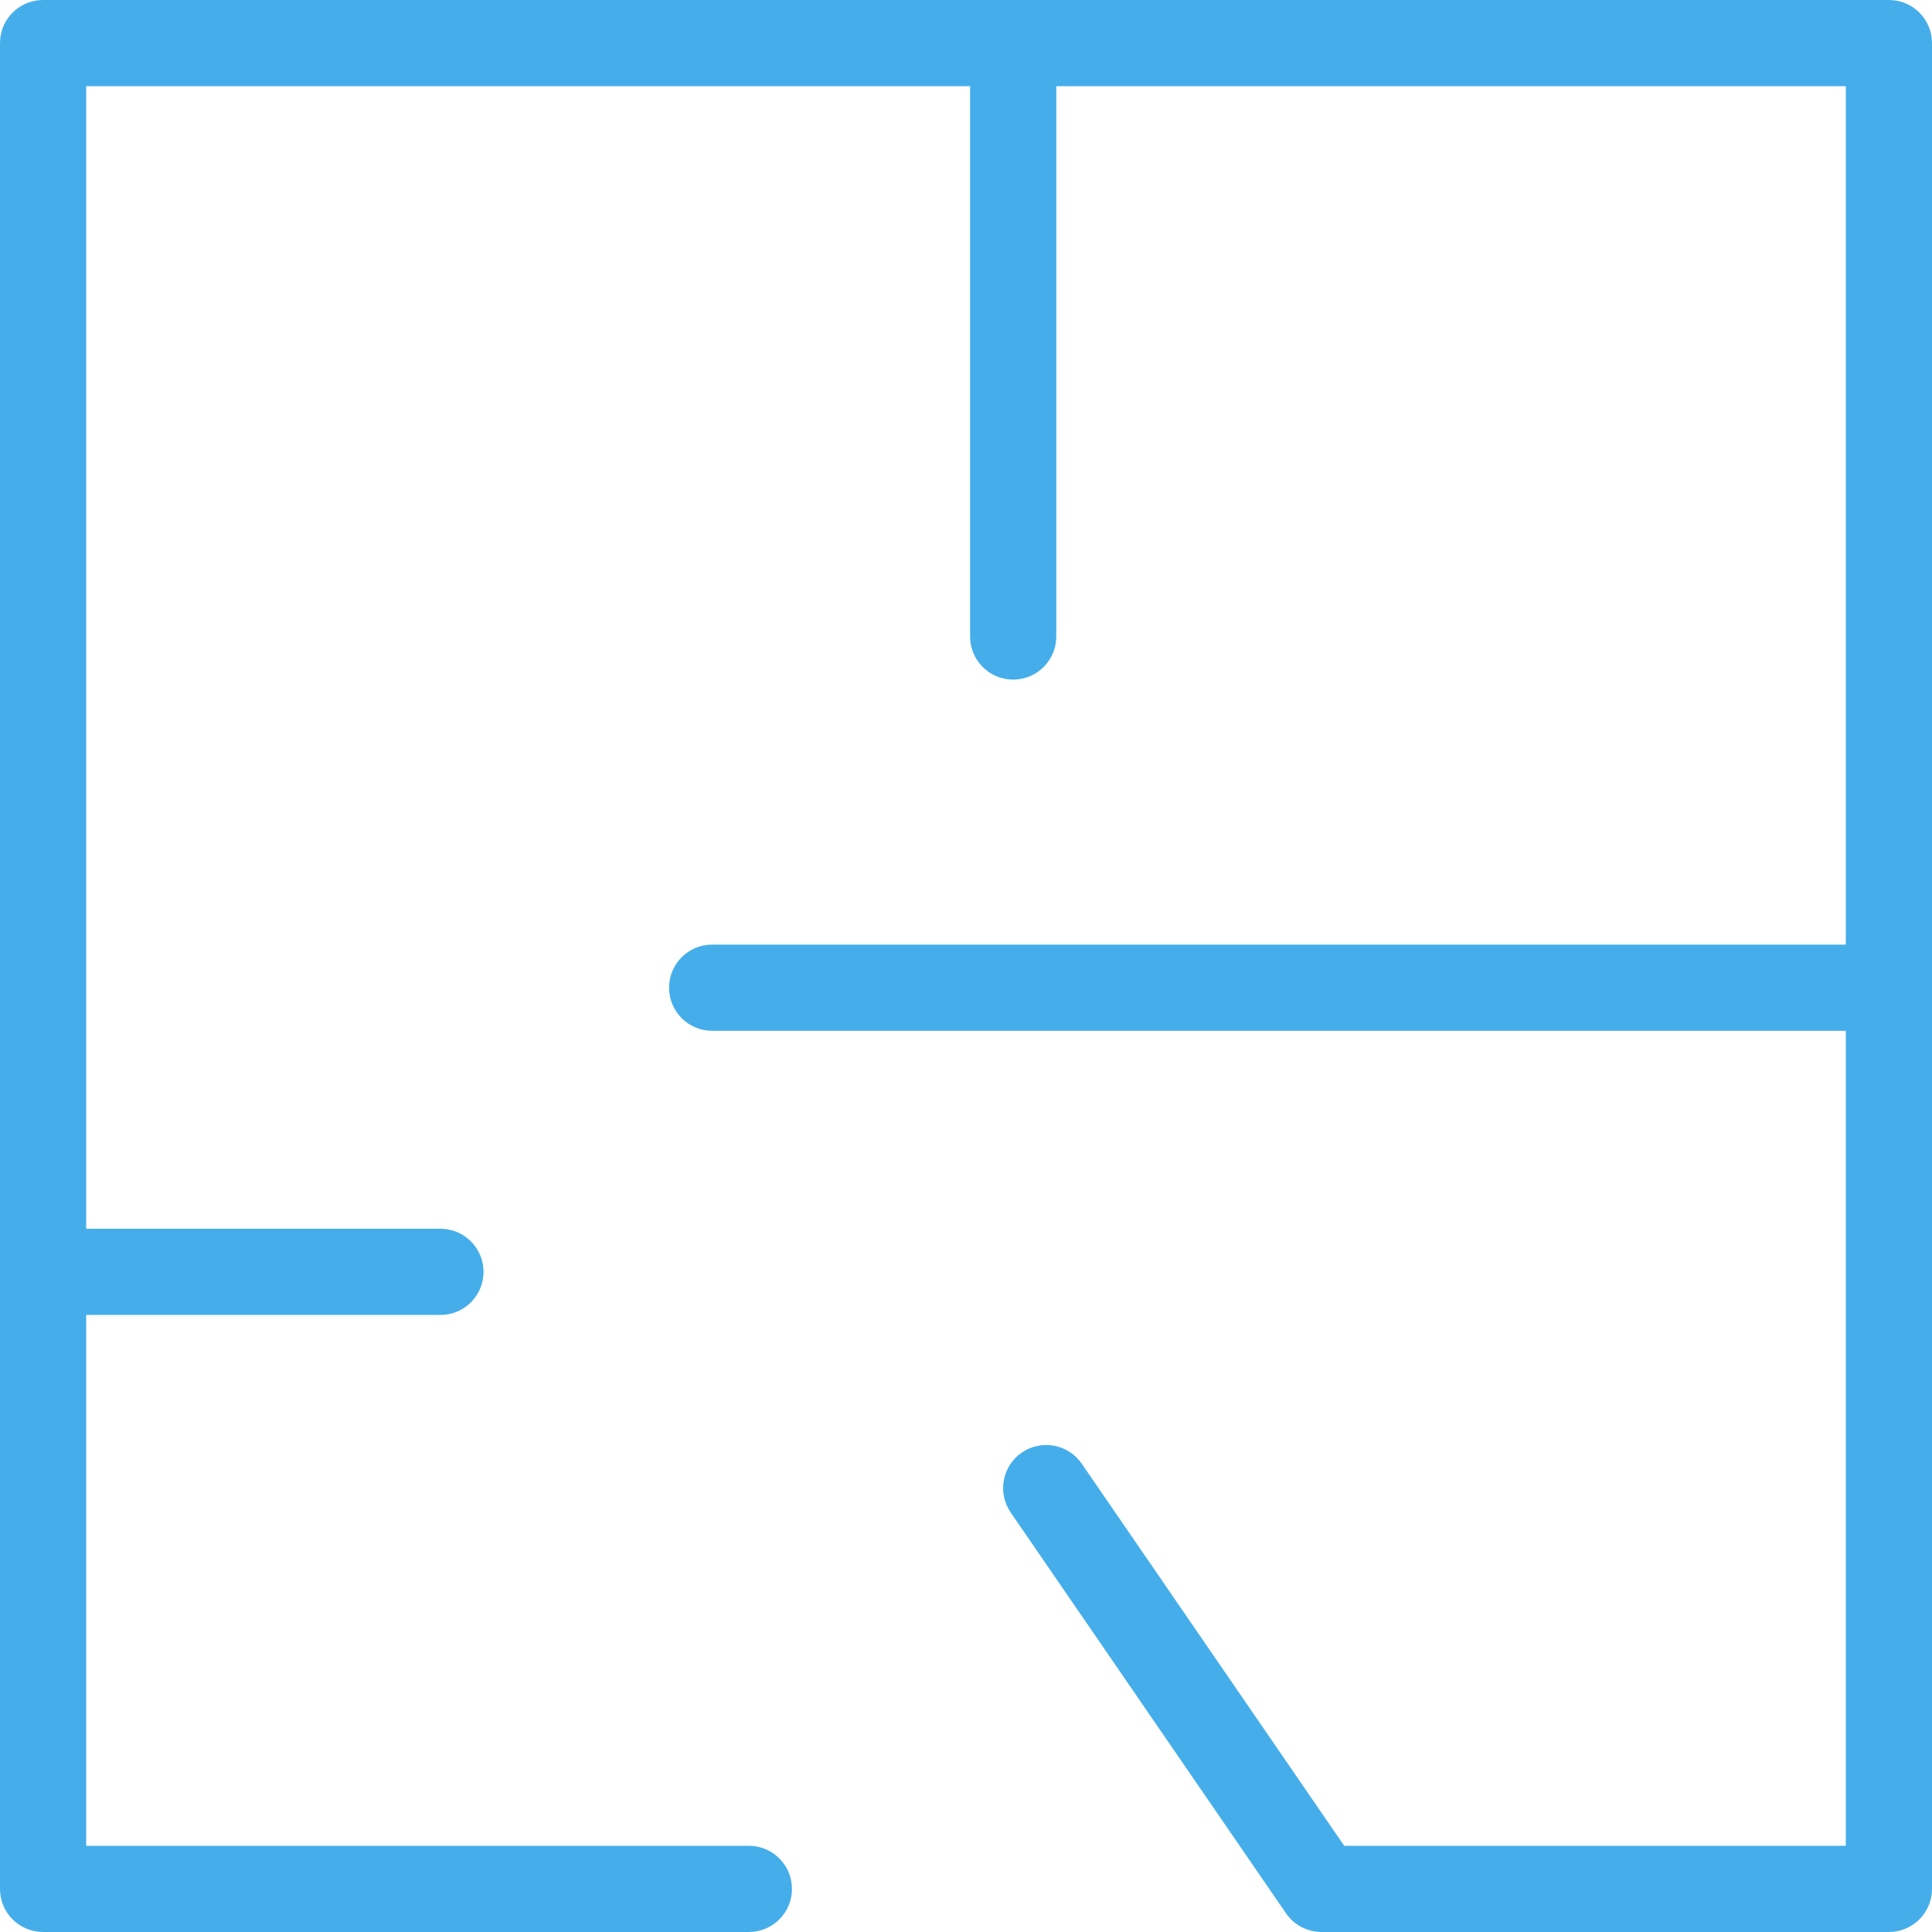 <?xml version="1.0" encoding="UTF-8"?> <svg xmlns="http://www.w3.org/2000/svg" width="26" height="26" viewBox="0 0 26 26" fill="none"> <path d="M25.42 0H0.58C0.259 0 0 0.259 0 0.58V25.42C0 25.741 0.259 26 0.58 26H10.078C10.398 26 10.658 25.741 10.658 25.42C10.658 25.1 10.398 24.84 10.078 24.84H1.16V17.696H5.927C6.248 17.696 6.507 17.436 6.507 17.116C6.507 16.796 6.248 16.536 5.927 16.536H1.16V1.16H13.055V8.566C13.055 8.886 13.315 9.146 13.635 9.146C13.955 9.146 14.215 8.886 14.215 8.566V1.16H24.84V12.712H9.584C9.263 12.712 9.004 12.971 9.004 13.292C9.004 13.612 9.263 13.872 9.584 13.872H24.84V24.84H18.09L14.557 19.697C14.376 19.434 14.016 19.367 13.751 19.548C13.487 19.729 13.42 20.09 13.601 20.354L17.307 25.749C17.415 25.906 17.594 26 17.785 26H25.42C25.74 26 26 25.74 26 25.42V0.58C26 0.259 25.741 0 25.42 0Z" fill="#45AEEA"></path> </svg> 